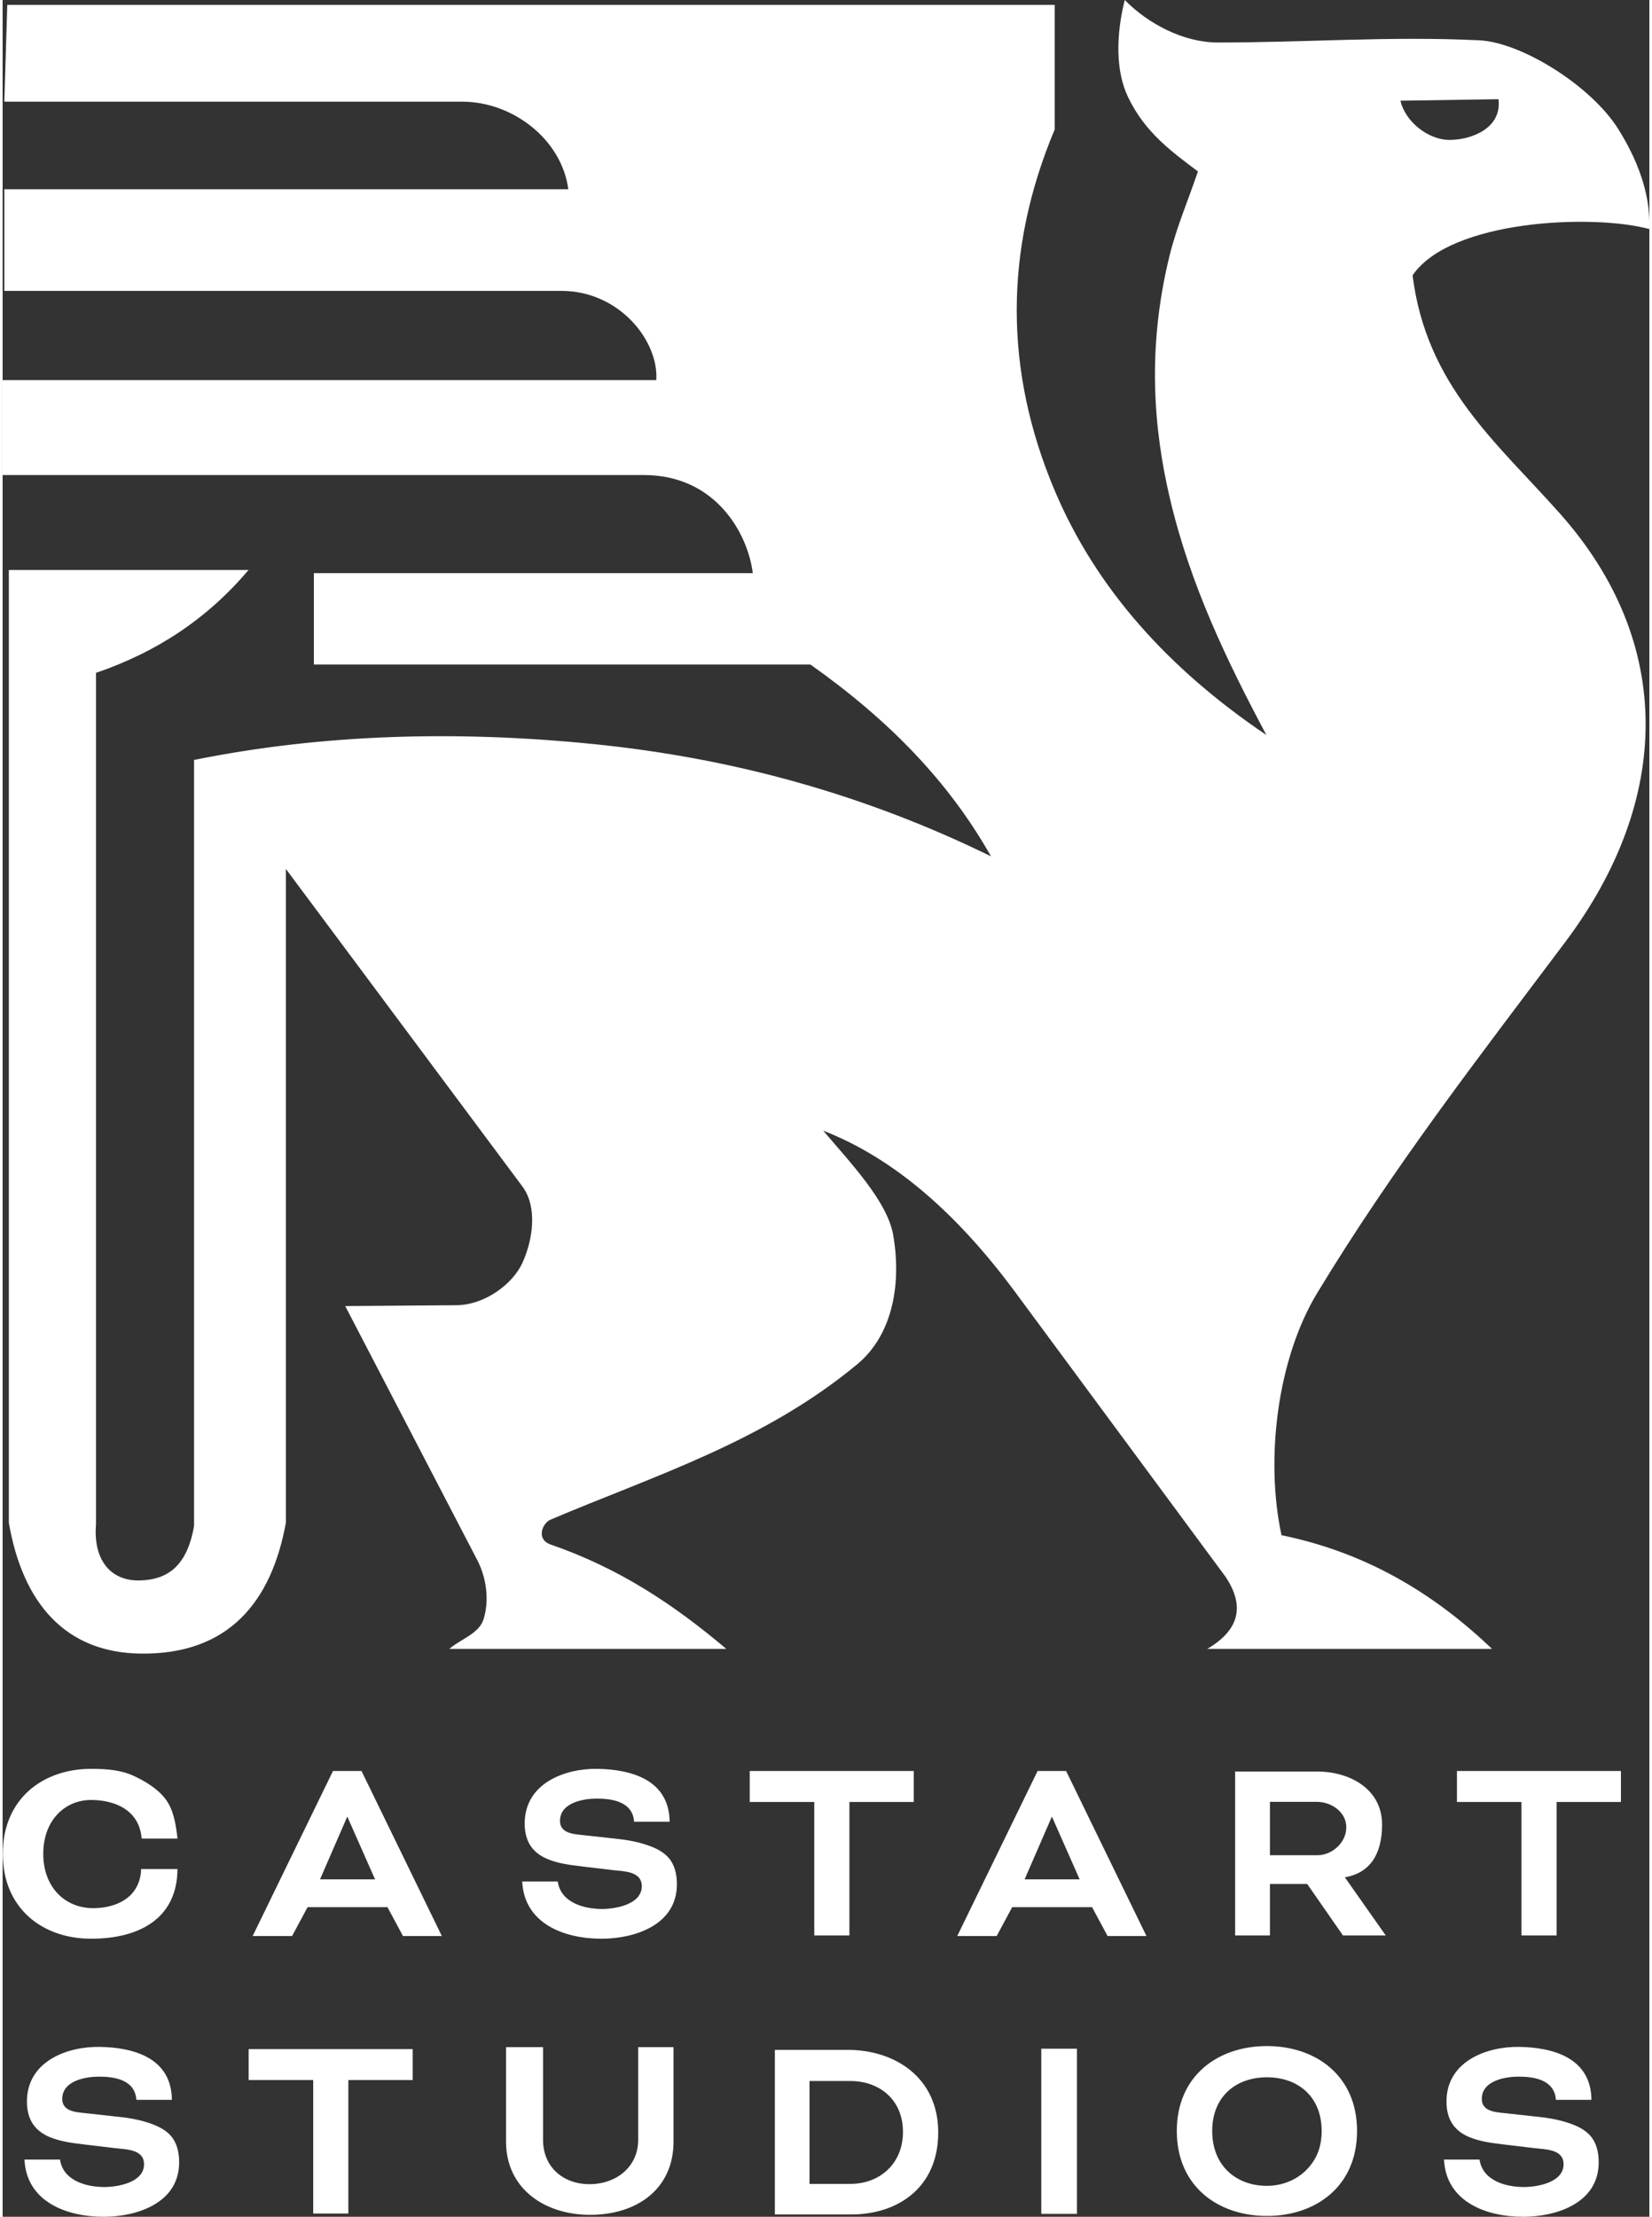 <?xml version="1.0" encoding="UTF-8"?>
<!DOCTYPE svg PUBLIC "-//W3C//DTD SVG 1.1//EN" "http://www.w3.org/Graphics/SVG/1.1/DTD/svg11.dtd">
<!-- Creator: CorelDRAW X7 -->
<svg xmlns="http://www.w3.org/2000/svg" xml:space="preserve" width="123px" height="165px" version="1.1" style="shape-rendering:geometricPrecision; text-rendering:geometricPrecision; image-rendering:optimizeQuality; fill-rule:evenodd; clip-rule:evenodd"
viewBox="0 0 1334388 1795714"
 xmlns:xlink="http://www.w3.org/1999/xlink">
 <rect x="0" y="0" width="1334388" height="1795714" fill="#333333" stroke="none"/>
 <defs>
  <style type="text/css">
   <![CDATA[
    .fil0 {fill:white}
   ]]>
  </style>
 </defs>
 <g id="Layer_x0020_1">
  <path class="fil0" d="M1173018 113344c-17888,275 -36655,-15063 -40330,-31768l79436 -1220c2850,23214 -21247,32725 -39106,32988zm-1171622 -30980l2390 -78418 848743 0 0 100893c-40991,97526 -41106,195319 0,292581 33554,79396 92310,144595 171517,197996 -32101,-60275 -61783,-121762 -78192,-191692 -13137,-55968 -18771,-121454 -275,-196624 5732,-23292 15317,-45472 22976,-68214 -20291,-15399 -42753,-31049 -56752,-60530 -9901,-20852 -9725,-49828 -2522,-78356 18660,19120 47554,34433 75285,34433 72431,0 139609,-5252 211954,-1782 34305,1647 90741,36835 112764,72073 19096,30553 26023,57726 25005,80825 -44925,-12303 -160951,-7774 -191782,37484 11194,89826 69014,136082 119889,193524 91793,103636 90795,230659 3782,346598 -67728,90249 -138586,181274 -200931,284200 -32729,54045 -42150,135330 -28960,196250 67585,13880 122329,46054 170618,92105l-230786 0c27156,-15937 29801,-35645 15132,-58017 -57167,-77350 -114337,-154696 -171508,-232047 -45570,-61335 -96364,-106995 -154800,-129733 23633,27690 50888,56588 56428,83067 7166,38897 719,81613 -28889,106170 -76028,63043 -164963,90351 -248559,125885 -6288,2669 -12287,15806 340,20179 55631,19243 99608,48576 142168,84496l-224487 0c9252,-7991 24073,-12316 27748,-23966 4837,-15317 2357,-33669 -5047,-47923l-107032 -205843 90043 -682c23231,-176 45792,-17276 53562,-34351 8529,-18738 12307,-45278 0,-61794l-191693 -257274 0 529675c-11531,63298 -45882,107254 -118542,105940 -59742,-1084 -94606,-40252 -105940,-105940l0 -771815 194217 0c-33422,39463 -74077,66369 -123593,83317l0 689763c-2341,28060 11194,46486 36576,45402 20102,-859 37029,-10131 42881,-44141l0 -620478c104034,-21030 212668,-23970 322850,-12944 114765,11486 221329,41311 322907,91021 -34461,-60892 -82943,-110572 -146352,-155387l-402303 0 0 -74024 355645 0c-4102,-32519 -30368,-79457 -88282,-79457l-519589 0 0 -76931 529675 0c2086,-31316 -29563,-72246 -76973,-72246l-451306 0 0 -82311 456986 0c-5372,-40540 -45213,-70957 -85900,-70957l-371086 0z"/>
  <path class="fil0" d="M141679 1514027c-164,40314 -31320,56457 -69930,56457 -39611,0 -71593,-24726 -71593,-68813 0,-44084 31982,-68805 71593,-68805 12907,0 24417,1027 34462,5700 10049,4681 20007,10841 26187,19313 6172,8467 8057,20150 9281,31447l-28988 0c-2016,-23739 -22586,-31250 -41106,-31250 -20672,0 -38647,16122 -38647,43595 0,27476 17975,44054 40462,44054 18676,0 38047,-8566 38843,-31698l29436 0zm149140 -79416l65089 133676 -31489 0 -12562 -23362 -64739 0 -12562 23362 -31941 0 65089 -133676 23115 0zm10965 87769l-22488 -50859 -22105 50859 44593 0zm119249 1774l28782 0c2612,17403 21757,22232 35978,22232 10299,0 32125,-3424 32125,-18462 0,-12205 -14603,-11996 -23255,-13018l-25272 -2998c-22323,-2583 -46350,-6468 -46350,-34778 0,-32606 32585,-44666 58904,-44264 26676,411 58238,8414 58542,42872l-28778 0c-1129,-16364 -17843,-18779 -30434,-18779 -9806,0 -29620,2916 -29620,18040 0,11276 13535,10792 21592,11855l26270 2900c11605,1293 20832,3835 27694,6714 6854,2878 11769,6738 14722,11560 2956,4816 4439,10935 4439,18347 0,33481 -35037,44109 -61080,44109 -30126,0 -62596,-12115 -64259,-46330zm184370 -89543l132891 0 0 25107 -52128 0 0 108117 -28466 0 0 -108117 -52297 0 0 -25107zm256362 0l65088 133676 -31489 0 -12566 -23362 -64735 0 -12562 23362 -31940 0 65088 -133676 23116 0zm10964 87769l-22487 -50859 -22106 50859 44593 0zm214902 -1651l33132 47106 -34659 0 -28992 -41706 -30200 0 0 41706 -28187 0 0 -132772 66756 0c25998,0 52308,14085 52308,42913 0,24528 -10192,39320 -30158,42753zm-60719 -17888l38651 0c11297,0 23234,-9913 23234,-22610 0,-12702 -12512,-20623 -23686,-20623l-38199 0 0 43233zm151527 -68230l132891 0 0 25107 -52129 0 0 108117 -28466 0 0 -108117 -52296 0 0 -25107zm-1160732 314773l28779 0c2616,17403 21760,22233 35981,22233 10299,0 32125,-3425 32125,-18463 0,-12201 -14607,-11991 -23255,-13018l-25271 -2998c-22323,-2579 -46351,-6463 -46351,-34774 0,-32605 32586,-44670 58904,-44268 26672,415 58239,8414 58543,42872l-28783 0c-1125,-16364 -17839,-18779 -30429,-18779 -9806,0 -29620,2916 -29620,18040 0,11276 13531,10792 21588,11860l26273 2899c11605,1293 20832,3835 27694,6714 6854,2879 11770,6735 14722,11556 2957,4821 4439,10935 4439,18348 0,33480 -35036,44108 -61084,44108 -30121,0 -62592,-12111 -64255,-46330zm1150264 0l28779 0c2615,17403 21756,22233 35981,22233 10299,0 32125,-3425 32125,-18463 0,-12201 -14607,-11991 -23259,-13018l-25268 -2998c-22323,-2579 -46354,-6463 -46354,-34774 0,-32605 32589,-44670 58908,-44268 26672,415 58239,8414 58543,42872l-28783 0c-1129,-16364 -17839,-18779 -30429,-18779 -9811,0 -29621,2916 -29621,18040 0,11276 13531,10792 21588,11860l26274 2899c11605,1293 20832,3835 27694,6714 6854,2879 11769,6735 14722,11556 2957,4821 4439,10935 4439,18348 0,33480 -35037,44108 -61084,44108 -30122,0 -62592,-12111 -64255,-46330zm-968587 -89539l132891 0 0 25108 -52124 0 0 108116 -28471 0 0 -108116 -52296 0 0 -25108zm238531 73606c0,21748 16077,35854 37644,35854 21605,0 39447,-13963 39447,-35854l0 -75178 28635 0 0 76590c0,37969 -29136,59278 -67630,59278 -36988,0 -68086,-21371 -68086,-59278l0 -76590 29990 0 0 75178zm246998 -72928c38302,0 73224,22483 73224,66875 0,44354 -32286,66431 -70517,66431l-61857 0 0 -133306 59150 0zm-31069 108552l33229 0c23132,0 42486,-15856 42486,-42129 0,-26311 -19329,-41197 -42486,-41197l-33229 0 0 83326zm187790 -109509l28890 0 0 133790 -28890 0 0 -133790zm182851 135474c-39743,0 -73034,-24044 -73034,-68809 0,-44757 33296,-68804 73034,-68804 39735,0 73026,24039 73026,68804 0,44770 -33283,68809 -73026,68809zm0 -24384c15392,0 30627,-7388 38930,-22015 3606,-6345 5417,-13823 5417,-22410 0,-28068 -19346,-43516 -44347,-43516 -24980,0 -44350,15489 -44350,43516 0,28027 19362,44425 44350,44425z"/>
 </g>
</svg>
